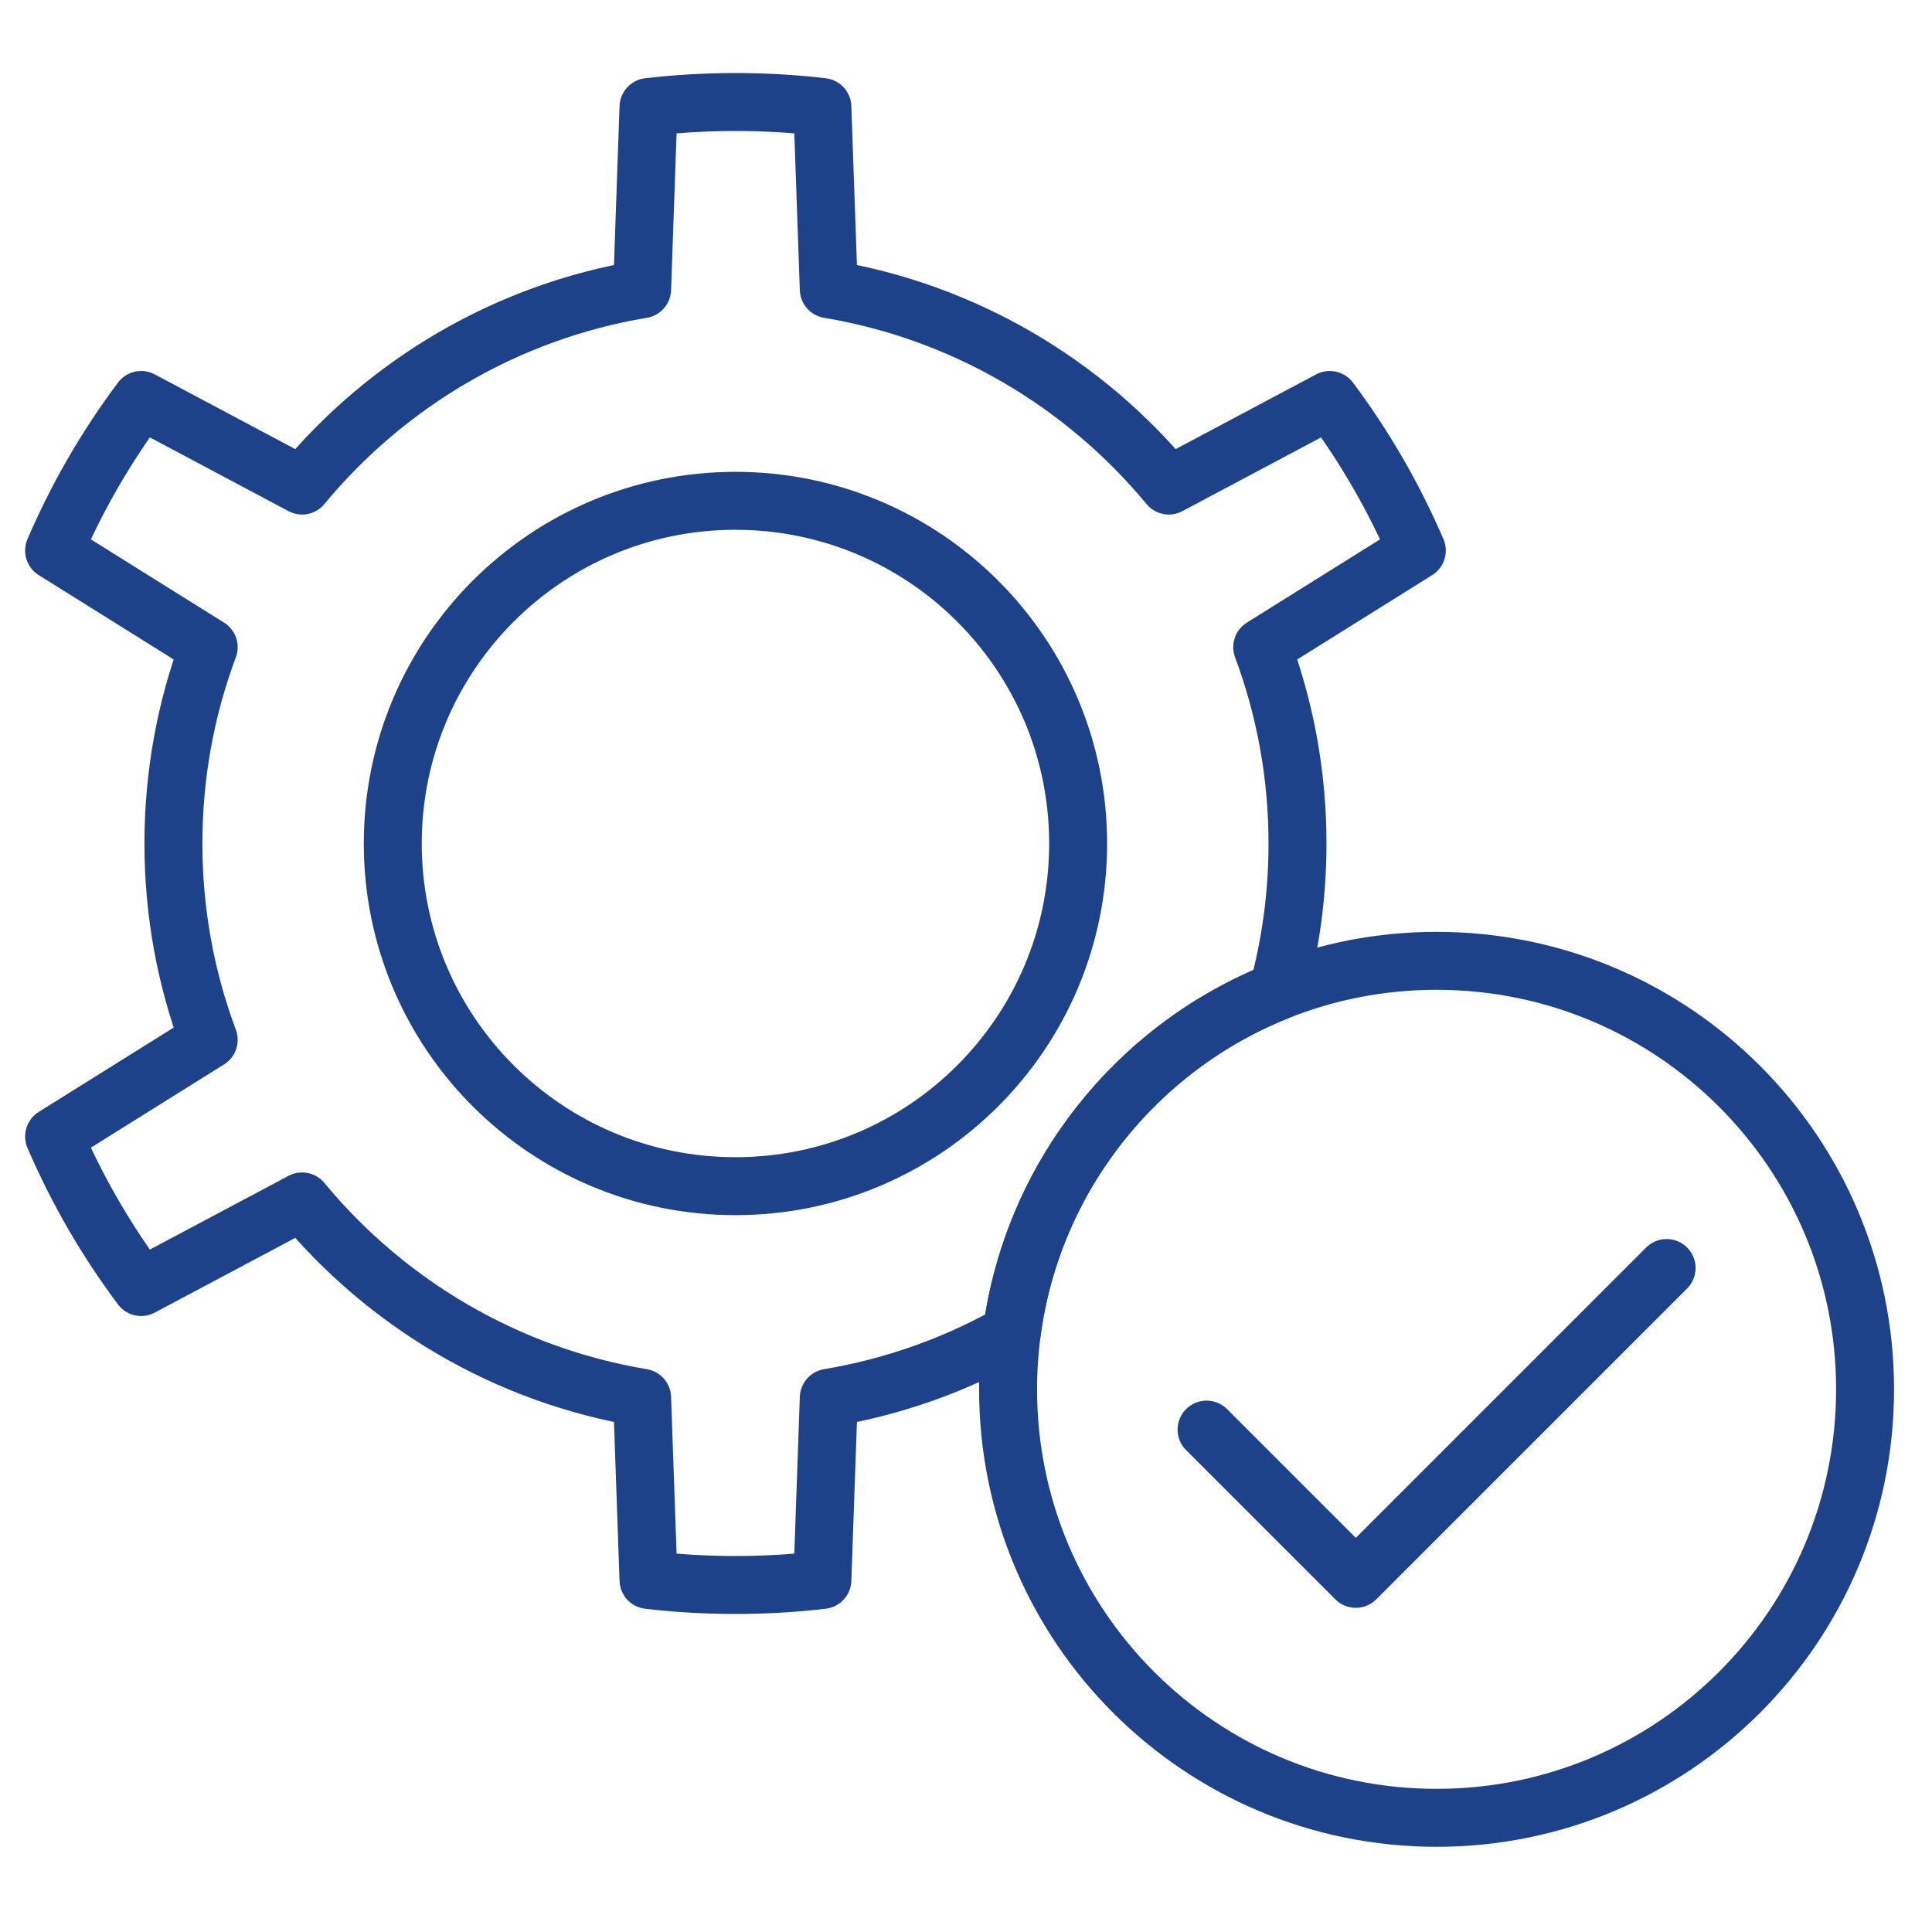 <svg xmlns="http://www.w3.org/2000/svg" id="Layer_1" viewBox="0 0 500 500"><defs><style>      .st0 {        fill: none;        stroke: #1d428a;        stroke-linecap: round;        stroke-linejoin: round;        stroke-width: 15px;      }    </style></defs><path class="st0" d="M366.67,142.48c-5.99-13.92-13.57-26.99-22.53-38.97l-41.65,22.15c-21.83-26.38-52.77-44.93-88-50.81l-1.66-47.15c-7.38-.86-14.88-1.3-22.5-1.3s-15.11.44-22.5,1.3l-1.65,47.15c-35.24,5.88-66.18,24.43-88,50.81l-41.65-22.15c-8.96,11.98-16.55,25.05-22.53,38.97l40.01,25.01c-5.91,15.81-9.13,32.93-9.13,50.81s3.22,34.99,9.13,50.81l-40.01,25.01c5.98,13.92,13.57,26.99,22.53,38.96l41.65-22.15c21.82,26.38,52.76,44.93,88,50.81l1.65,47.15c7.39.87,14.89,1.3,22.5,1.3s15.12-.43,22.5-1.3l1.66-47.15c16.95-2.83,32.92-8.6,47.35-16.77,5.3-40.34,32.29-73.86,68.87-88.45,3.31-12.18,5.08-24.99,5.08-38.22,0-17.88-3.23-35-9.13-50.81l40.01-25.01h0ZM190.33,306.98c-48.97,0-88.68-39.71-88.68-88.68s39.71-88.69,88.68-88.69,88.69,39.71,88.69,88.69-39.71,88.68-88.69,88.68h0Z"></path><g><path class="st0" d="M482.68,359.55c0,61.25-49.65,110.9-110.89,110.9s-110.9-49.65-110.9-110.9c0-4.94.32-9.81.95-14.58,5.3-40.34,32.29-73.86,68.87-88.45,12.7-5.07,26.57-7.86,41.08-7.86,61.24,0,110.89,49.65,110.89,110.89h0Z"></path><polyline class="st0" points="312.26 369.98 350.88 408.6 431.32 328.16"></polyline></g></svg>